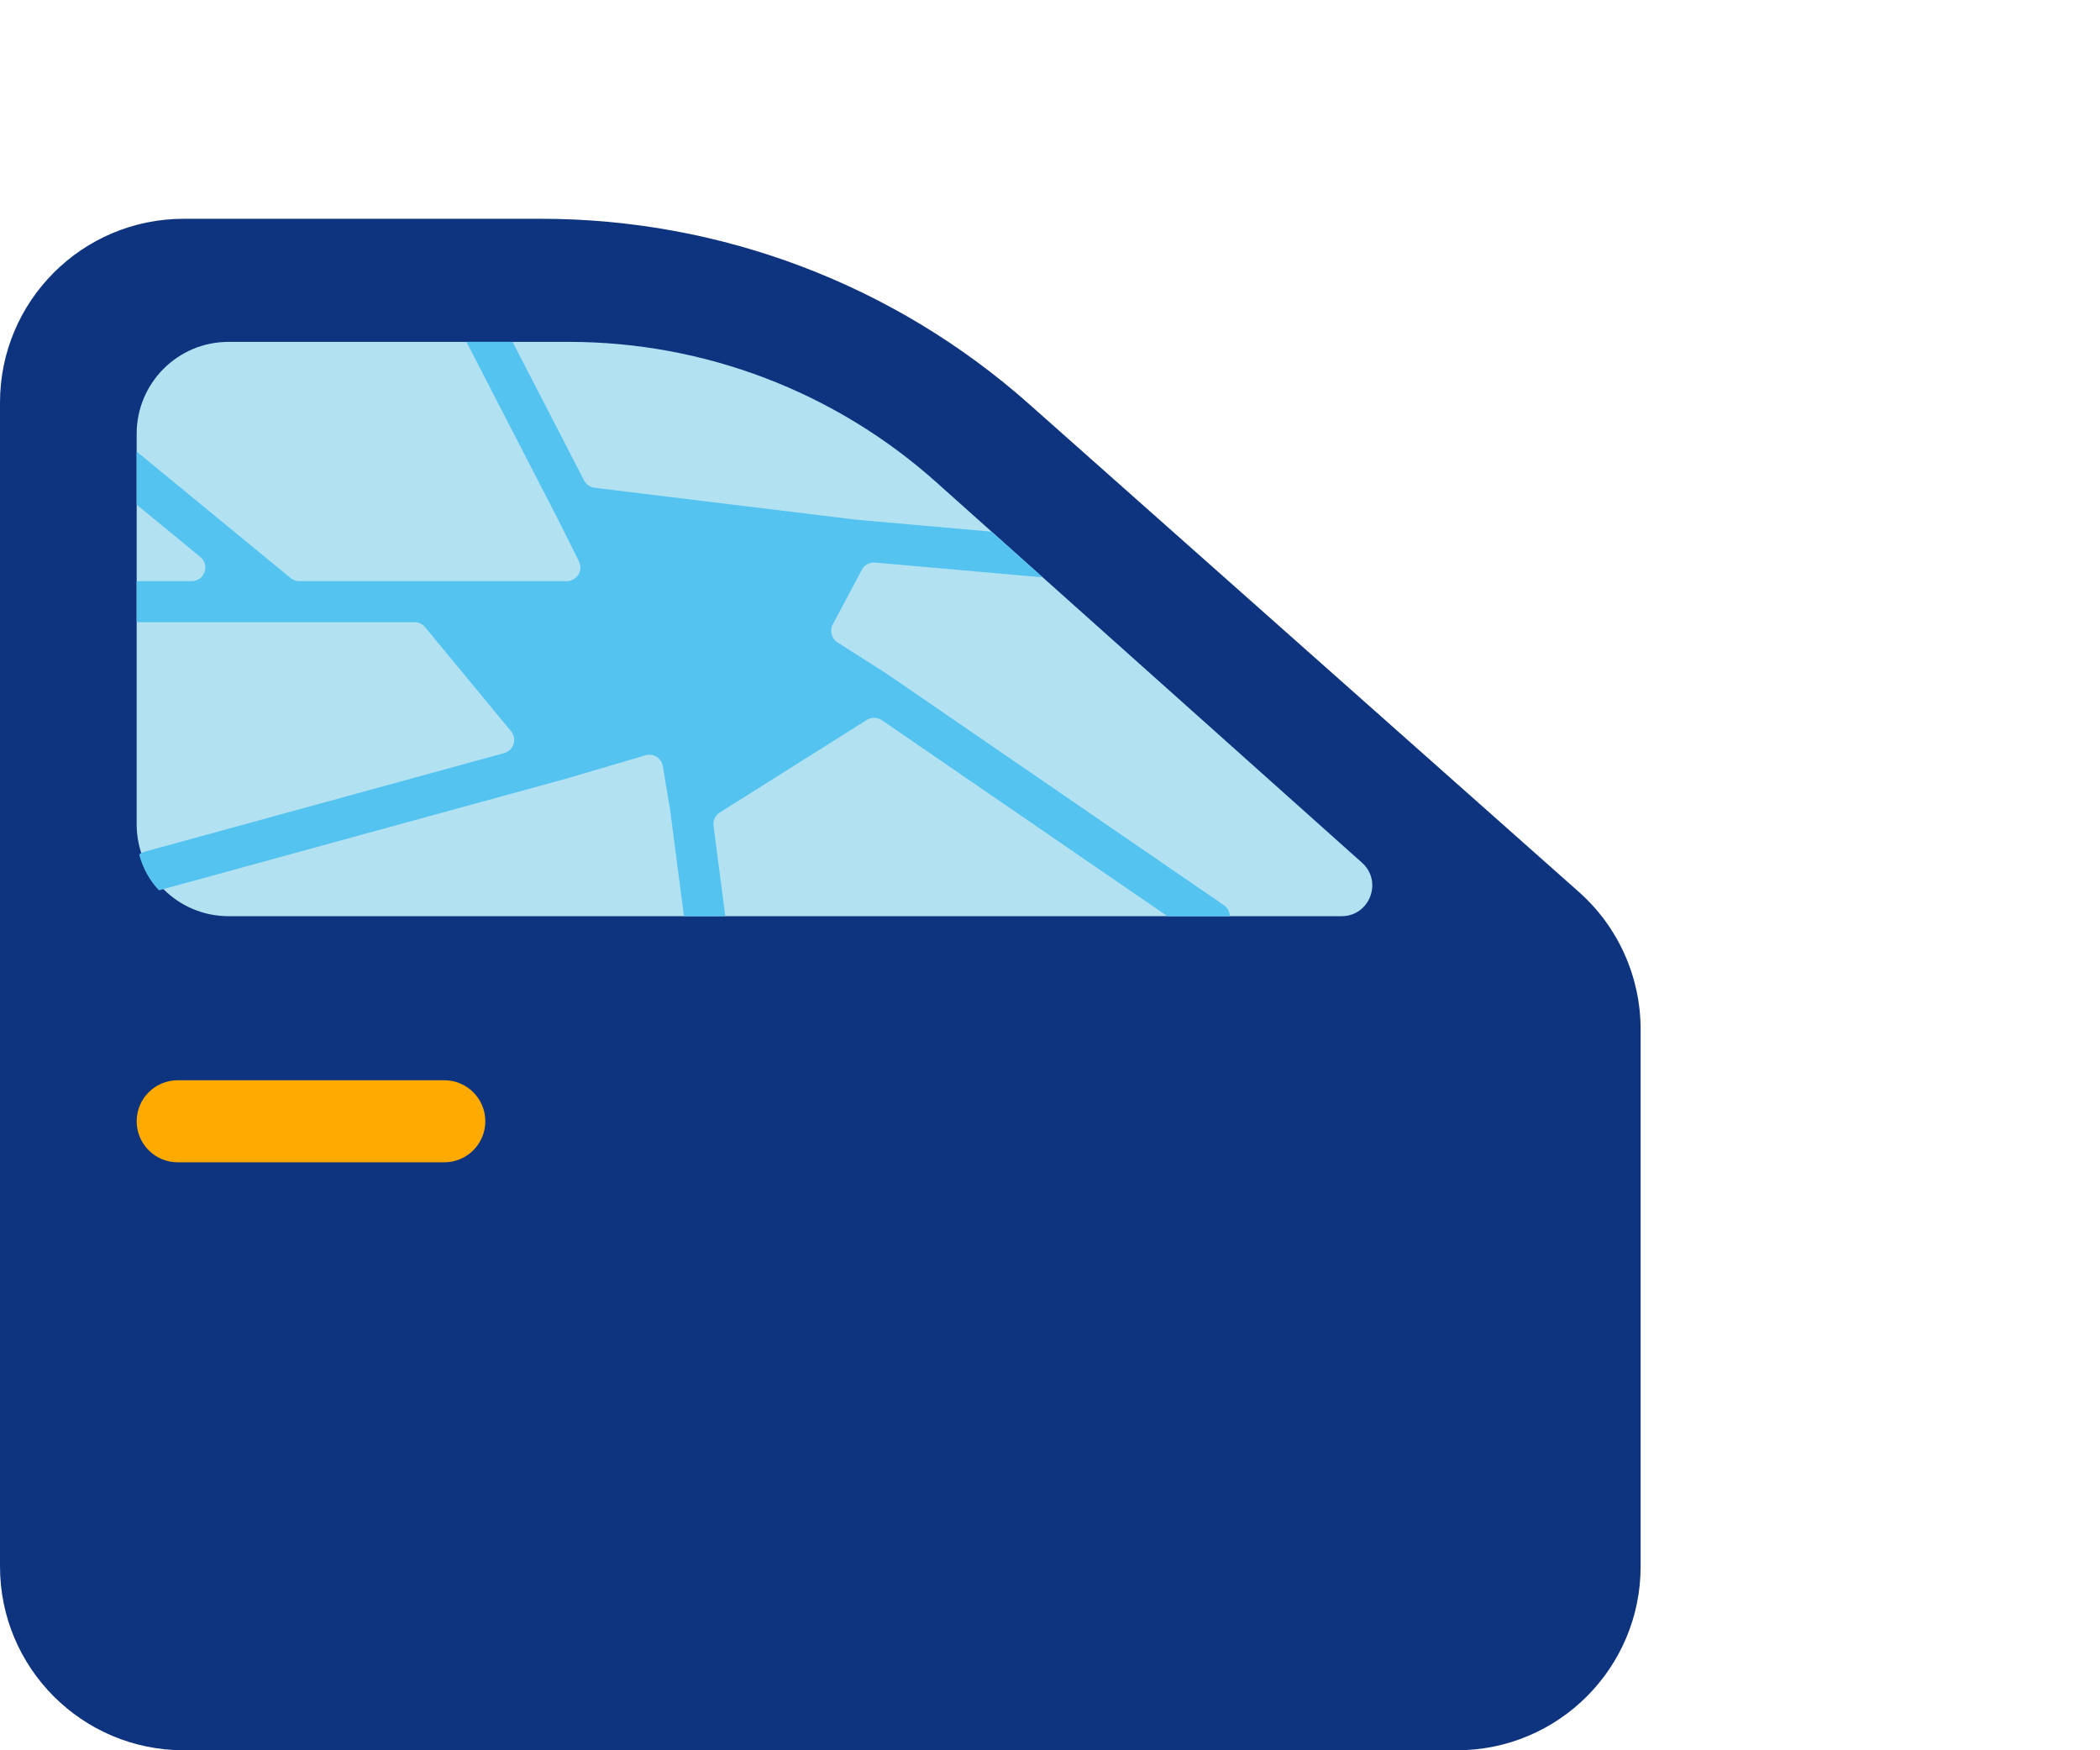 <svg width="96" height="80" viewBox="0 0 96 80" fill="none" xmlns="http://www.w3.org/2000/svg">
<g id="Frame 427319288">
<g id="Group 962">
<path id="Rectangle 283" d="M0 18.4C0 13.761 3.761 10 8.4 10H24.743C32.961 10 40.895 13.012 47.042 18.467L72.175 40.766C73.972 42.36 75 44.647 75 47.049V71.6C75 76.239 71.239 80 66.6 80H8.4C3.761 80 0 76.239 0 71.6V18.4Z" fill="#0F347F"/>
<path id="Rectangle 284" d="M6.248 19.826C6.248 17.506 8.128 15.626 10.448 15.626H26.004C32.199 15.626 38.176 17.908 42.795 22.035L62.263 39.432C63.222 40.289 62.616 41.876 61.33 41.876H10.448C8.128 41.876 6.248 39.995 6.248 37.676V19.826Z" fill="#B2E2F2"/>
<path id="Intersect" d="M6.248 20.64L13.286 26.421C13.398 26.513 13.538 26.563 13.682 26.563H25.907C26.372 26.563 26.674 26.075 26.466 25.659L25.412 23.551L21.322 15.626H23.432L26.702 21.962C26.797 22.145 26.977 22.27 27.182 22.295L39.158 23.756L45.33 24.3L47.667 26.389L40.008 25.713C39.758 25.691 39.519 25.82 39.401 26.042L38.069 28.54C37.915 28.829 38.009 29.186 38.285 29.362L40.501 30.773C40.511 30.778 40.52 30.784 40.529 30.79L55.951 41.374C56.123 41.492 56.217 41.682 56.222 41.876H53.368L40.315 32.918C40.109 32.777 39.839 32.771 39.628 32.904L32.906 37.136C32.7 37.266 32.588 37.504 32.619 37.746L33.158 41.876H31.267L30.633 37.014L30.301 35.02C30.239 34.65 29.868 34.417 29.508 34.523L25.887 35.588L25.871 35.593L7.265 40.694C6.839 40.24 6.524 39.68 6.365 39.057C6.432 39 6.512 38.956 6.603 38.931L23.045 34.423C23.482 34.303 23.65 33.772 23.361 33.422L19.431 28.665C19.313 28.522 19.136 28.438 18.95 28.438H6.248V26.563H8.759C9.346 26.563 9.609 25.828 9.156 25.456L6.248 23.067V20.64Z" fill="#55C3F0"/>
<path id="Line 188 (Stroke)" fill-rule="evenodd" clip-rule="evenodd" d="M6.248 51.25C6.248 50.215 7.088 49.375 8.123 49.375H20.311C21.346 49.375 22.186 50.215 22.186 51.25C22.186 52.285 21.346 53.125 20.311 53.125H8.123C7.088 53.125 6.248 52.285 6.248 51.25Z" fill="#FFAA00"/>
</g>
</g>
</svg>
